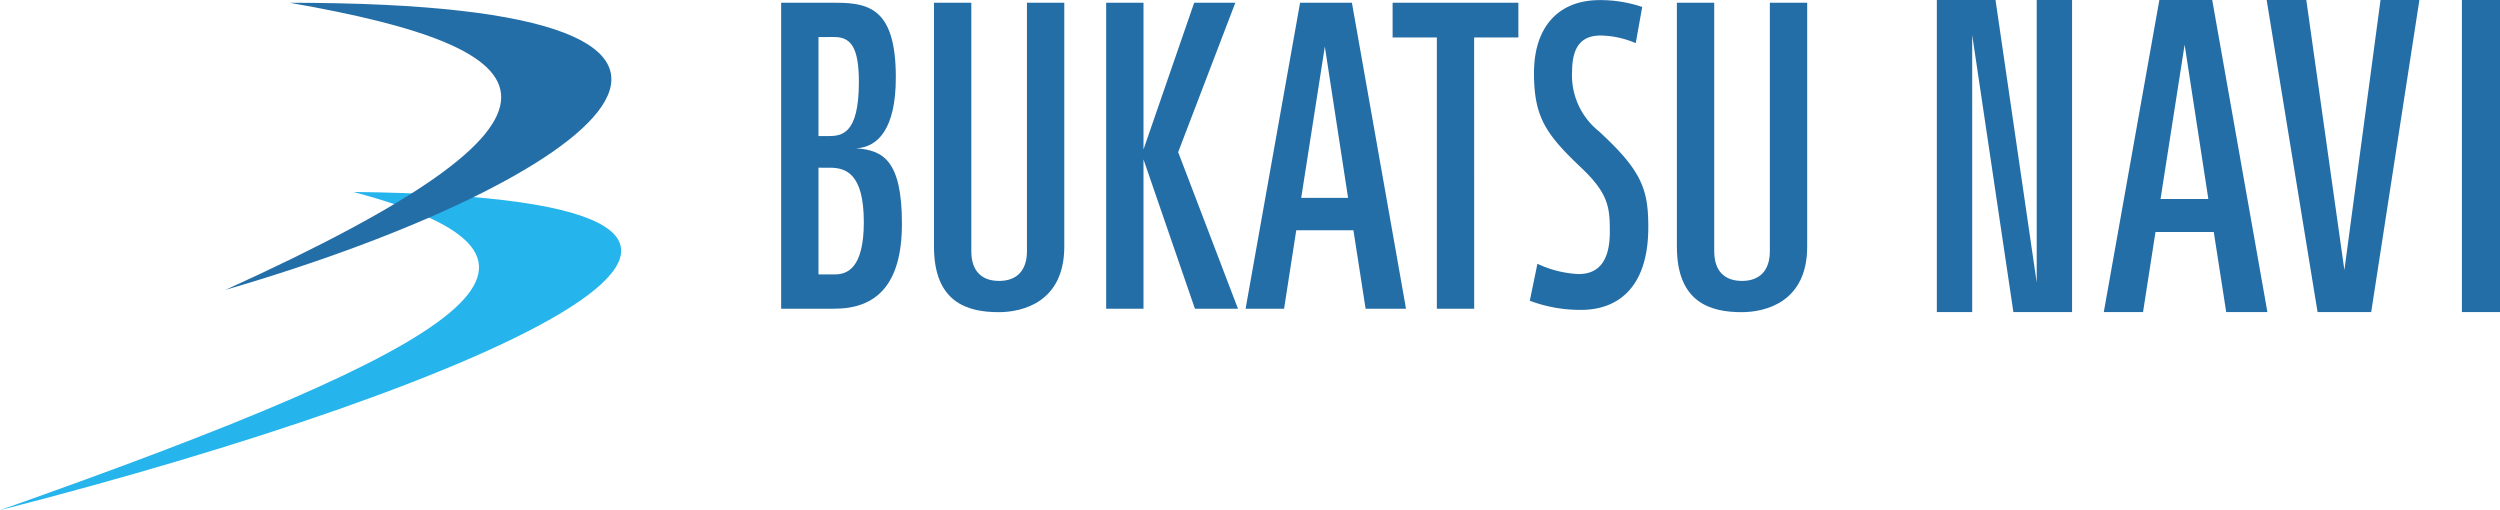<svg xmlns="http://www.w3.org/2000/svg" width="237.286" height="48.421" viewBox="0 0 237.286 48.421"><g transform="translate(-44 -104)"><g transform="translate(-89 57)"><g transform="translate(-40.984 -378.031)"><path d="M253.153,454.334h-5.027V425.293h5.244c3.255,0,5.641.724,5.641,7.089,0,4.882-1.7,6.618-3.76,6.726,2.567.181,4.339,1.158,4.339,7.161C259.59,452.092,257.131,454.334,253.153,454.334Zm-1.483-25.786v9.4h.868c1.3,0,2.966-.108,2.966-5.135,0-3.364-.8-4.268-2.351-4.268Zm0,12.4v10.126h1.555c1.085,0,2.748-.47,2.748-4.955,0-4.665-1.735-5.171-3.254-5.171Z" fill="#246ea7"/><path d="M275,425.293v23.146c0,5.28-3.978,6.221-6.22,6.221-3,0-6.148-.941-6.148-6.221V425.293h3.544v23.58c0,1.917,1.012,2.821,2.639,2.821,1.664,0,2.641-.976,2.641-2.821v-23.58Z" fill="#246ea7"/><path d="M285.808,439.47l5.678,14.864H287.4l-4.882-14.177v14.177h-3.544V425.293h3.544v13.924l4.81-13.924h3.906Z" fill="#246ea7"/><path d="M292.208,454.334l5.172-29.041H302.3l5.135,29.041H303.6l-1.157-7.45h-5.425l-1.157,7.45Zm5.28-10.524h4.448l-2.206-14.358Z" fill="#246ea7"/><path d="M313.906,454.334h-3.544V428.585h-4.2v-3.292H318.1v3.292h-4.2Z" fill="#246ea7"/><path d="M329.239,429.127a8.784,8.784,0,0,0-3.327-.724c-1.555,0-2.713.76-2.713,3.4a6.784,6.784,0,0,0,2.532,5.678c4.087,3.761,4.7,5.5,4.7,9.114,0,6-3.146,7.848-6.364,7.848a13.527,13.527,0,0,1-4.883-.868l.723-3.509a10.237,10.237,0,0,0,3.906.977c1.7,0,2.966-.977,2.966-4.014,0-2.279-.109-3.617-2.712-6.076-3.4-3.219-4.485-4.846-4.485-9.005s2.134-6.908,6.257-6.908a12.45,12.45,0,0,1,4.014.651Z" fill="#246ea7"/><path d="M345.512,425.293v23.146c0,5.28-3.978,6.221-6.22,6.221-3,0-6.148-.941-6.148-6.221V425.293h3.544v23.58c0,1.917,1.012,2.821,2.64,2.821,1.663,0,2.64-.976,2.64-2.821v-23.58Z" fill="#246ea7"/></g><g transform="translate(-40.984 -378.031)"><path d="M361.174,428.351v26.3h-3.356v-29.62h5.569l3.91,26.816V425.031h3.357v29.62h-5.57Z" fill="#246ea7"/><path d="M373.664,454.651l5.275-29.62h5.016l5.238,29.62h-3.91l-1.18-7.6H378.57l-1.181,7.6Zm5.386-10.734h4.537l-2.25-14.644Z" fill="#246ea7"/><path d="M396.5,450.667l3.43-25.636h3.689l-4.574,29.62h-5.09l-4.832-29.62h3.762Z" fill="#246ea7"/><path d="M411.27,425.031v29.62h-3.615v-29.62Z" fill="#246ea7"/></g><g transform="translate(-40.984 -378.031)"><path d="M207.526,443.25c23.754,6.329,11.735,14.232-33.542,30.2C220,461.683,261.265,443.855,207.526,443.25Z" fill="#25b4eb"/><path d="M201.479,425.294c25.026,4.363,30.534,10.619-6.092,27.248C230.127,442.432,253.836,425.294,201.479,425.294Z" fill="#246ea7"/></g></g></g></svg>